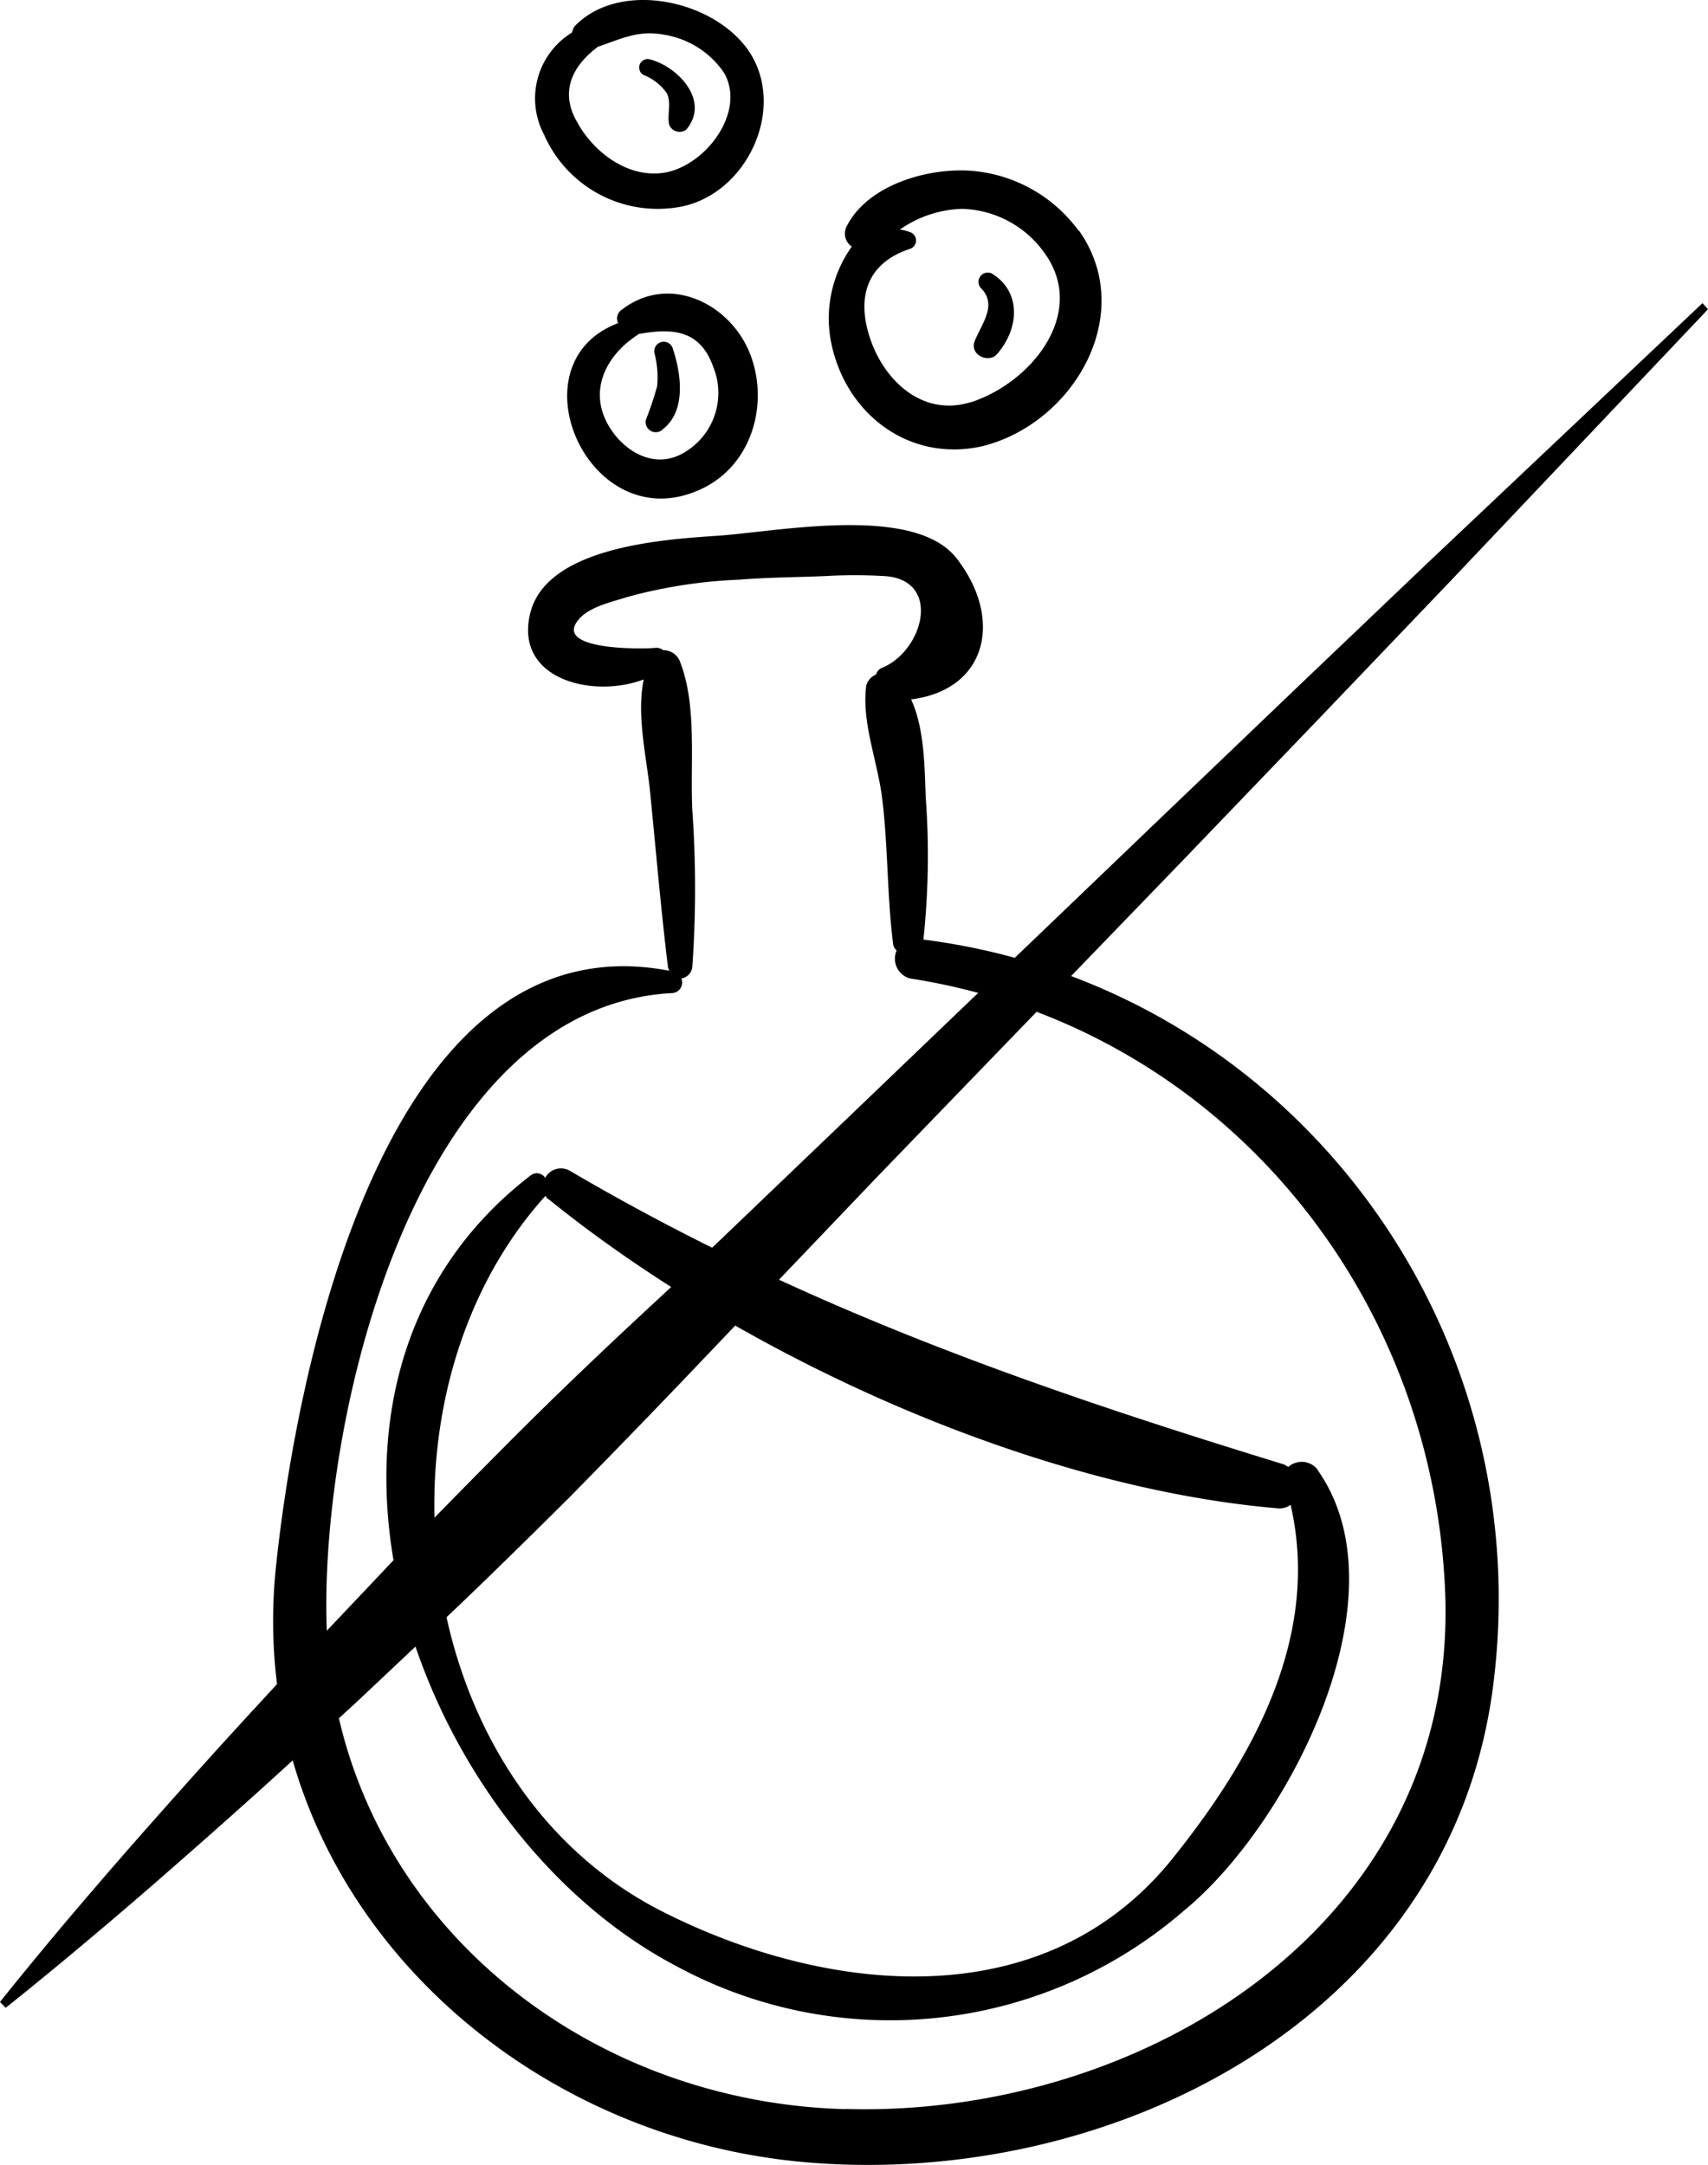 <svg xmlns="http://www.w3.org/2000/svg" viewBox="0 0 108.52 137.58"><path d="M58.67,59.7a50.46,50.46,0,0,0,.15-9c-.08-2-.08-4.4-.93-6.26,4.87-.62,5.87-5.17,2.86-9C58,32,49.24,33.82,45.46,34.05c-3.33.23-10.59.7-11.74,4.79-1.16,4.33,3.94,5.56,7.18,4.33-.46,2.24.15,4.78.39,7,.38,3.79.69,7.5,1.15,11.28,0,.08.08.16.08.23-18.07-3.47-23.71,25.5-25,38-2,20,14.3,36,33.61,37.7s40.94-9,43.72-30.13C97.91,84,81.76,62.63,58.67,59.7Zm-5,74.31c-17.07-.47-32-12.83-32.9-30.28C20.2,90.44,26.3,64,42.68,63.1a.67.67,0,0,0,.61-.93.83.83,0,0,0,.7-.77,71,71,0,0,0,0-9.89c-.15-3,.31-6.64-.77-9.43a1.13,1.13,0,0,0-1.08-.77.72.72,0,0,0-.47-.15c-.54.08-6.72.23-4.86-1.85.69-.78,2.16-1.09,3.09-1.39A31.61,31.61,0,0,1,47,36.83c1.86-.15,3.63-.15,5.49-.23a31.4,31.4,0,0,1,3.63,0c3.71.16,2.62,4.64,0,5.8a.67.67,0,0,0-.46.46,1.06,1.06,0,0,0-.62.69c-.31,2.32.69,4.71,1,7.11.39,3.09.31,6.18.7,9.27a.63.63,0,0,0,.23.46,1.3,1.3,0,0,0,.85,1.78c19.39,3,33.22,19.54,34,39C92.65,122.34,72.49,134.55,53.72,134ZM47.62,22.39c-1.31-3.17-5.17-5-8.11-2.71a.65.65,0,0,0-.23.85c-6.8,2.55-1.86,13.75,5.17,10.59C47.77,29.65,48.93,25.63,47.62,22.39Zm-4.09,6.33c-2,1.24-4.1-.15-5-1.93-1.08-2.16.07-4.25,1.93-5.48.07,0,.07-.08.07-.08,2.17-.39,3.94-.31,4.79,2.09A4.39,4.39,0,0,1,43.53,28.72Zm25-14.06A9.34,9.34,0,0,0,62,10.88c-2.78-.31-6.8.77-8.19,3.47a1,1,0,0,0,.31,1.32,7.84,7.84,0,0,0-1.31,6.1c.92,4.56,5,7.65,9.65,6.57C68.25,26.87,72.26,19.92,68.56,14.66Zm-6.88,10.9c-3,.92-5.41-1.32-6.33-3.95s-.31-4.86,2.47-5.79a.56.56,0,0,0,0-1.08,2.28,2.28,0,0,0-.62-.15,7.25,7.25,0,0,1,3.94-1.32A6.63,6.63,0,0,1,66.31,16C69.17,19.84,65.54,24.32,61.68,25.56ZM47.93,3.85C46.08.14,39.51-1.48,36.5,1.68a1.32,1.32,0,0,0-.16.39,4.91,4.91,0,0,0-1.77,6.49,7.88,7.88,0,0,0,8.34,4.63C47.08,12.65,49.78,7.56,47.93,3.85ZM42,11c-2.24.24-4.32-1.39-5.33-3.24-1.16-2-.23-3.63,1.32-4.79,1.38-.46,2.54-1.08,4.17-.77A5.7,5.7,0,0,1,46,4.62C47.47,7.17,44.69,10.72,42,11Z"/><path d="M41.29,3.77a.54.54,0,0,0-.39,1,3.2,3.2,0,0,1,1.47,1.16c.31.62,0,1.39.15,2a.71.71,0,0,0,1.08.31C45.15,6.4,43.06,4.23,41.29,3.77Zm1.46,18.39a.6.6,0,0,0-1.16.31,6.09,6.09,0,0,1,.16,2.08,21.36,21.36,0,0,1-.7,2.09.64.64,0,0,0,1.08.62C43.6,26.1,43.29,23.78,42.75,22.16ZM63,17.37a.59.59,0,0,0-.69.92c1.08,1.08.08,2.24-.39,3.4-.31.85.85,1.39,1.39.85C64.77,20.92,64.92,18.52,63,17.37Zm20.71,76a1.28,1.28,0,0,0-1.86-.16c-.07-.07-.15-.07-.23-.15C65.54,88.13,50.87,83,36.19,74.38a1.13,1.13,0,0,0-1.55.46.63.63,0,0,0-.92-.16C16.34,88.05,26.07,116,42.91,124.89a28.51,28.51,0,0,0,32.29-3.47C81.84,116,89.41,101.41,83.7,93.38Zm-9.27,24.79c-8.27,10.2-22.25,8.5-32.6,3.17-16-8.34-18.7-32.6-7.19-45.34.08.07.08.15.24.23,12.2,9.88,30.66,18.3,46.34,19.62a1.16,1.16,0,0,0,.77-.23C83.93,104,79.6,111.76,74.43,118.17Z"/><path d="M108.52,19.65,92.08,37l-8,8.37-8.94,9.31L55.67,74.84,45.83,85.15q-4.74,5-9.59,9.93c-3.17,3.16-6.26,6.18-9.27,9l-4.35,4.1-4.13,3.77c-2.64,2.42-5.11,4.6-7.3,6.52q-2.83,2.49-5.73,4.92c-3.21,2.7-5.1,4.18-5.1,4.18L0,127.2s1.49-1.89,4.19-5.1c1.63-1.92,3.27-3.83,4.94-5.72,1.93-2.18,4.11-4.64,6.54-7.28L19.45,105l4.11-4.34c2.81-3,5.84-6.08,9-9.25s6.6-6.42,10-9.56L52.85,72,73.1,52.59l9.33-8.93,8.39-8,17.35-16.4Z"/></svg>